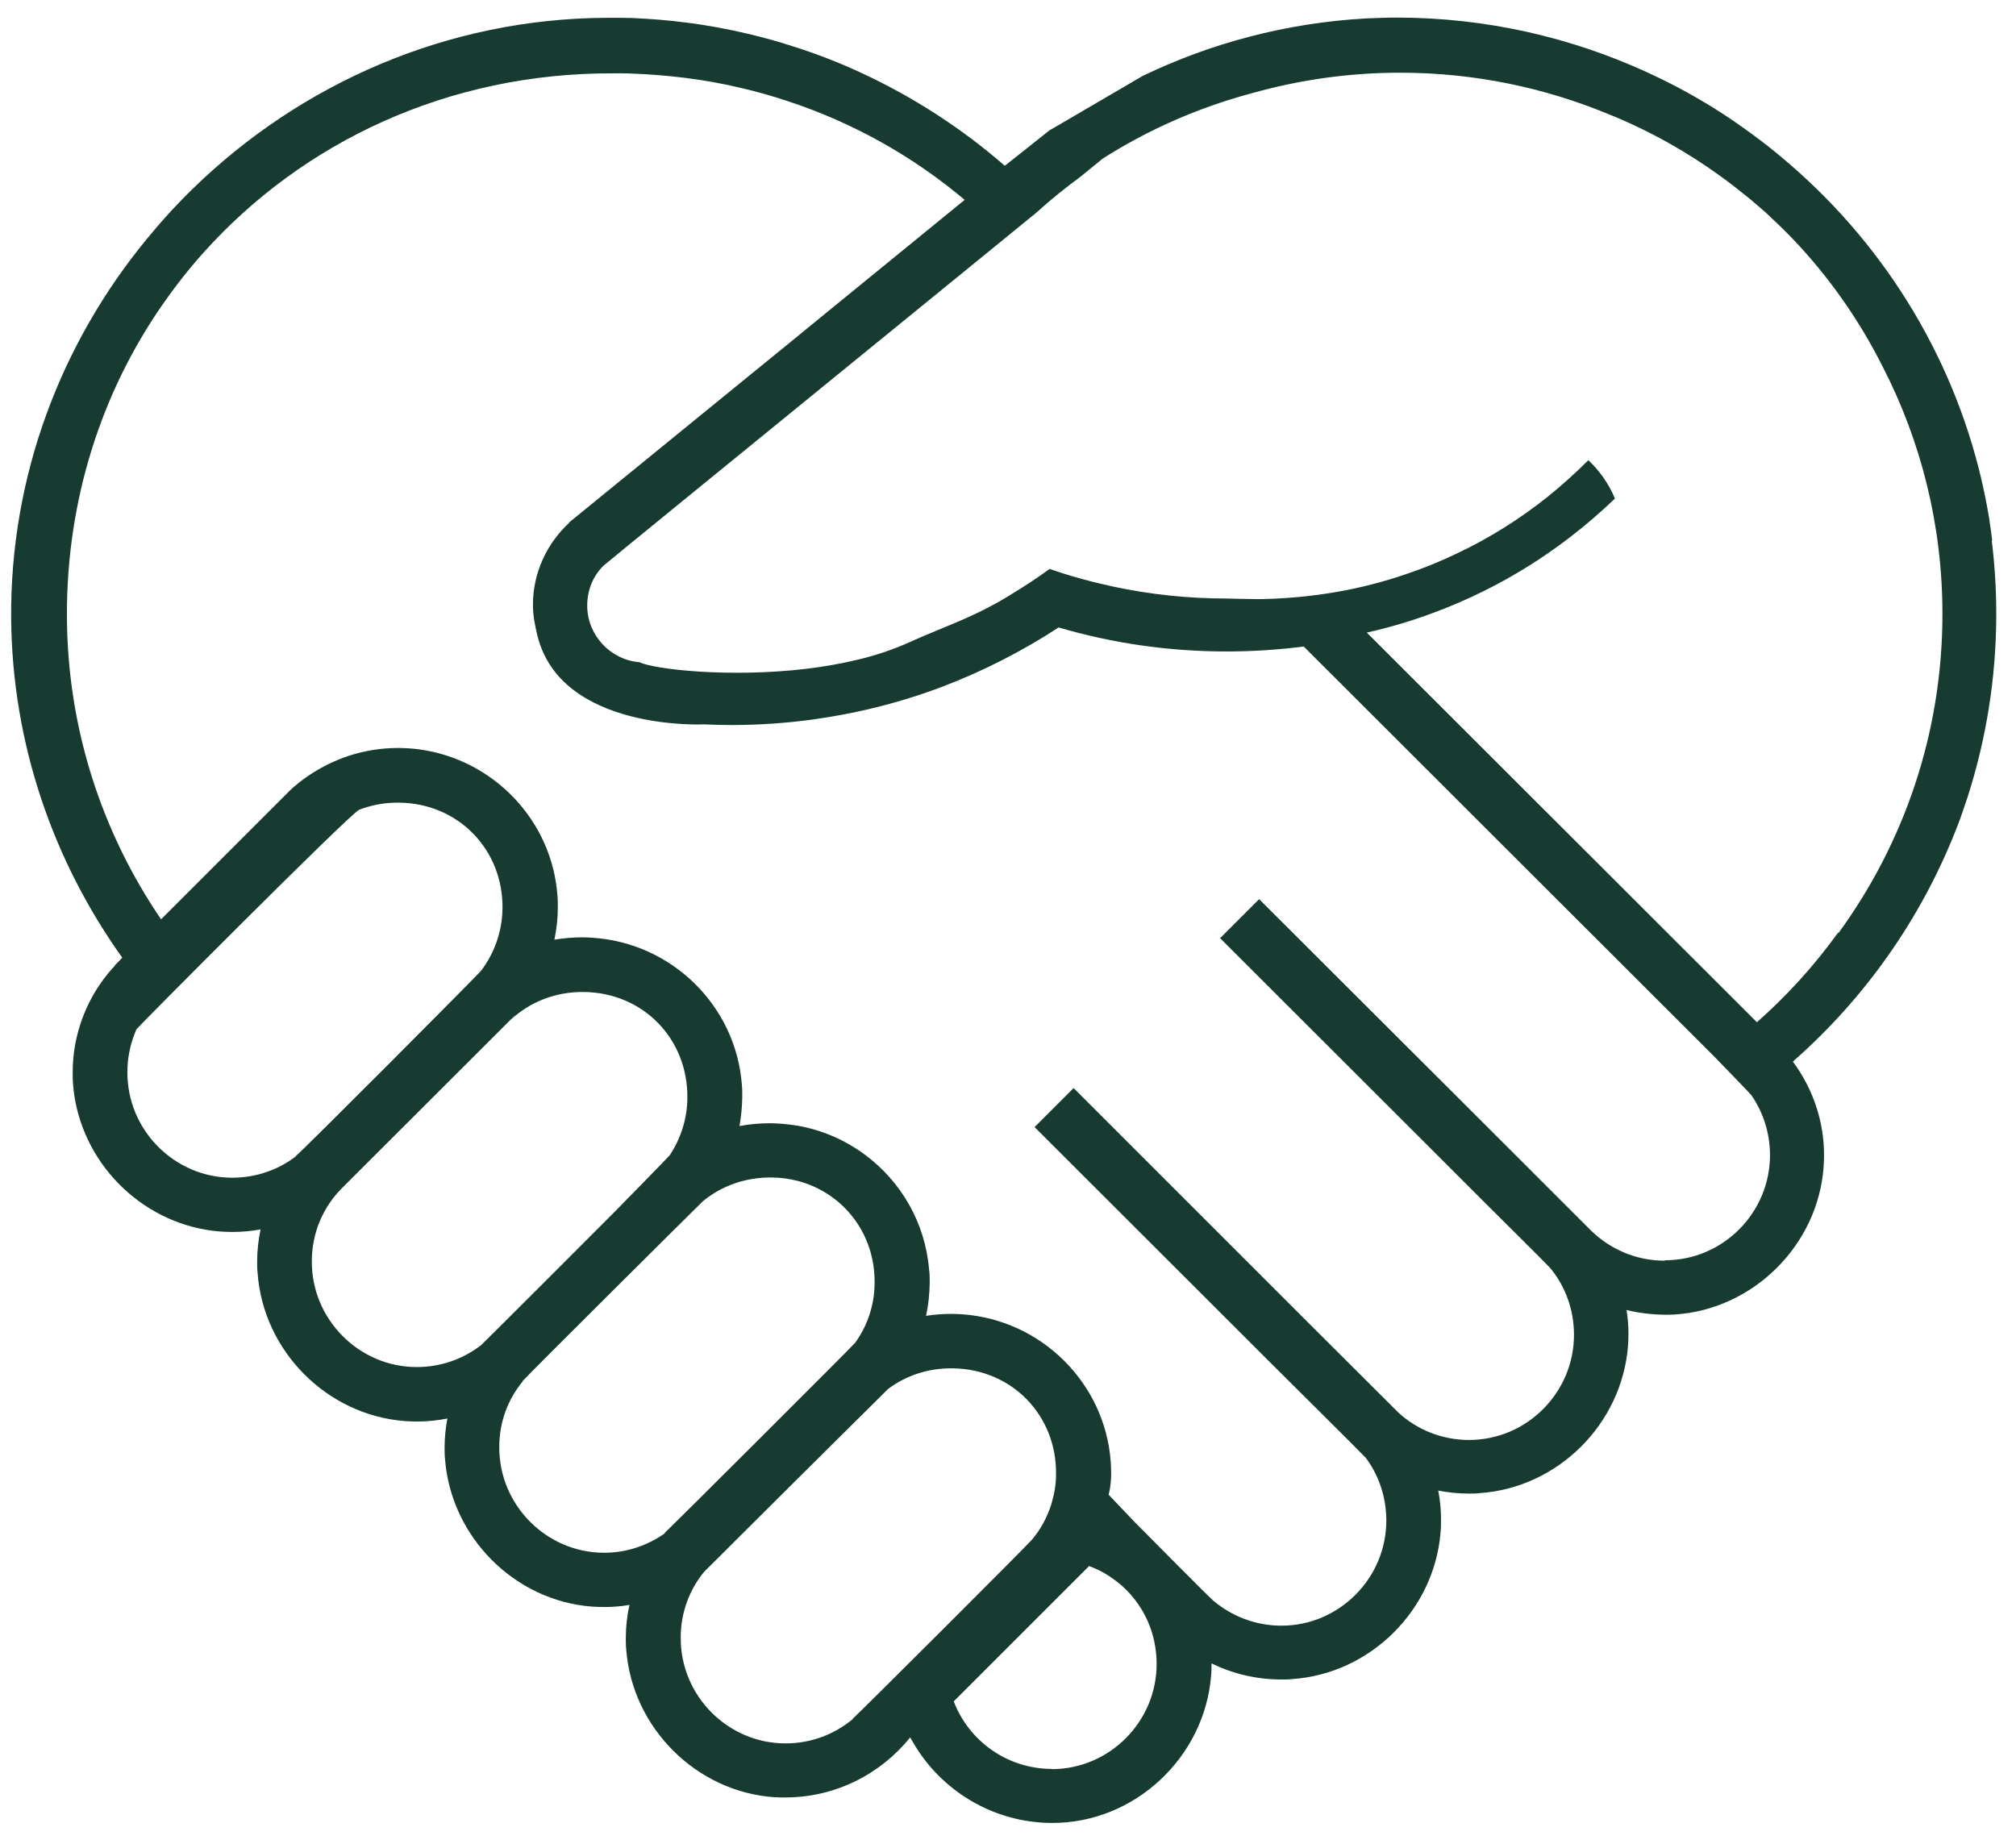 <?xml version="1.0" encoding="UTF-8"?><svg id="a" xmlns="http://www.w3.org/2000/svg" viewBox="0 0 94 86"><defs><style>.b{fill:#173b30;}</style></defs><path class="b" d="M92.89,25.21c-.02-.16-.04-.32-.06-.48-.03-.2-.06-.4-.09-.61-1.02-6.13-4.06-11.59-8.42-15.68-.54-.51-1.1-.99-1.68-1.46-.17-.14-.34-.27-.51-.4-.57-.43-1.15-.85-1.75-1.24-1.13-.74-2.32-1.39-3.56-1.96-3.57-1.64-7.53-2.56-11.7-2.56-.47,0-.95,.02-1.44,.04-3.71,.21-7.22,1.15-10.4,2.68l-3.95,2.31-.4,.23s-1.93,1.54-2.08,1.65c-2.01-1.75-4.28-3.22-6.73-4.35-1.01-.47-2.05-.87-3.12-1.21-.7-.23-1.42-.43-2.15-.6-.94-.22-1.89-.4-2.87-.52-.82-.11-1.65-.17-2.48-.21-.18,0-.36-.01-.54-.01-.22,0-.44,0-.66,0-7.46,.03-14.27,3.07-19.29,7.95-.77,.75-1.49,1.54-2.17,2.37C2.85,16,.47,22.18,.52,28.84c.05,5.86,1.97,11.32,5.18,15.82h0l-.11,.12h0l-.24,.24h0v.02c-.47,.5-.86,1.06-1.17,1.67-.5,.99-.79,2.11-.79,3.29,0,.2,0,.4,.02,.59,.01,.16,.03,.31,.05,.46,.5,3.41,3.36,6.12,6.82,6.38,.18,.01,.36,.02,.55,.02,.45,0,.89-.04,1.32-.12-.1,.48-.16,.98-.16,1.5,0,.17,0,.35,.02,.52,.26,3.66,3.24,6.65,6.88,6.92,.18,.01,.36,.02,.55,.02,.49,0,.96-.05,1.42-.14-.08,.43-.13,.88-.13,1.34,0,.19,0,.37,.02,.55,.28,3.63,3.23,6.6,6.84,6.88,.19,.01,.39,.02,.58,.02,.4,0,.8-.03,1.18-.1-.11,.5-.17,1.01-.17,1.54,0,.19,0,.37,.02,.55,.28,3.65,3.27,6.63,6.91,6.88,.08,0,.15,0,.23,.01,.09,0,.19,0,.28,0,2.35,0,4.45-1.1,5.82-2.8,.01,.02,.02,.04,.03,.06,.03,.05,.06,.1,.09,.15,1.29,2.25,3.72,3.77,6.49,3.78,3.86,.01,7.11-3.06,7.42-6.86,.02-.19,.02-.39,.02-.58,.99,.48,2.09,.75,3.26,.75,.17,0,.34,0,.51-.02,3.63-.25,6.62-3.21,6.91-6.85,.02-.2,.02-.39,.02-.59,0-.46-.04-.91-.13-1.35,.46,.09,.94,.14,1.43,.14,.16,0,.33,0,.49-.02,3.65-.24,6.65-3.22,6.93-6.88,.01-.18,.02-.37,.02-.55,0-.38-.03-.75-.09-1.11,.57,.14,1.16,.21,1.77,.22,.16,0,.31,0,.47-.01,3.66-.23,6.68-3.22,6.95-6.88,.01-.18,.02-.37,.02-.55,0-1.62-.54-3.13-1.45-4.36h0s.05-.06,.08-.08c3.29-2.91,5.88-6.58,7.51-10.71,.06-.15,.12-.3,.17-.44,.05-.14,.1-.28,.15-.42,.08-.24,.16-.47,.24-.71,.86-2.69,1.33-5.55,1.33-8.52,0-1.15-.07-2.29-.21-3.41ZM13.8,53.92c-.82,.63-1.85,1-2.97,1-2.7,0-4.91-2.23-4.89-4.94,0-.61,.12-1.2,.32-1.73,.03-.08,.07-.17,.1-.25,.02-.06,9.98-10.08,10.39-10.24,.57-.22,1.2-.34,1.86-.33,2.76,.03,4.86,2.19,4.82,4.95-.02,1.09-.39,2.09-1,2.89-.14,.18-8.3,8.38-8.65,8.65Zm8.59,8.84c-.82,.62-1.84,.99-2.96,.99-2.69,0-4.91-2.23-4.89-4.94,0-1.34,.54-2.54,1.41-3.41-.03,.03-.06,.06-.09,.09l7.73-7.72,.48-.48c-.08,.09-.16,.17-.25,.26,.88-.82,2.08-1.31,3.41-1.29,2.76,.03,4.86,2.19,4.82,4.96-.01,.98-.32,1.89-.82,2.65,0,.02-2.58,2.65-2.58,2.65,0,0-6.18,6.19-6.26,6.25Zm8.6,8.75c-.8,.56-1.77,.9-2.82,.9-2.69,0-4.91-2.23-4.89-4.94,0-1.17,.41-2.22,1.09-3.05h0v-.02l.03-.03c.18-.22,8.36-8.35,8.37-8.35,.86-.71,1.97-1.12,3.19-1.11,.43,0,.85,.06,1.24,.16,2.12,.56,3.62,2.46,3.58,4.79-.01,1.02-.34,1.97-.9,2.75-.08,.12-8.85,8.86-8.9,8.89Zm8.78,8.65c-.85,.71-1.94,1.14-3.14,1.14-2.7,0-4.91-2.23-4.89-4.94,0-1.17,.41-2.23,1.09-3.06,0-.01,8.57-8.53,8.58-8.53,.83-.62,1.87-.98,3.01-.96,2.76,.03,4.86,2.19,4.82,4.95,0,.49-.09,.95-.22,1.39-.2,.62-.51,1.2-.93,1.68-.18,.22-8.11,8.14-8.33,8.32Zm9.28,2.33c-2.09,0-3.88-1.31-4.58-3.15l6.31-6.31c.44,.16,.84,.38,1.21,.66,.38,.28,.71,.61,.98,.98,.6,.8,.95,1.79,.96,2.89,.02,2.71-2.19,4.94-4.89,4.94Zm28.57-23.7c-1.34,0-2.55-.54-3.44-1.41l-1.87-1.87-2.12-2.12-11.48-11.46-1.82,1.82,10.08,10.07,1.01,1.01,1.3,1.3,.07,.07s2.88,2.86,2.94,2.94c.68,.83,1.09,1.89,1.1,3.07,.02,2.71-2.19,4.94-4.89,4.94-1.27,0-2.43-.48-3.3-1.28,.02,.02,.03,.03,.05,.05l-4.2-4.19-8.01-8.01-.26-.26-2.72-2.72-.69,.69-1.13,1.13,10.95,10.94s4.41,4.38,4.49,4.48c.6,.8,.95,1.8,.96,2.89,.02,2.71-2.19,4.94-4.89,4.94-1.21,0-2.31-.44-3.17-1.16-.21-.17-3.7-3.7-3.7-3.7l-1.19-1.25s.12-.37,.12-.99c0-.11-.01-.48-.02-.55-.27-3.66-3.23-6.61-6.92-6.87-.16-.01-.33-.02-.5-.02-.4,0-.8,.03-1.19,.09,.11-.5,.16-1.01,.17-1.54,0-.21,0-.42-.03-.62-.18-2.19-1.32-4.12-3-5.36-.92-.68-1.99-1.15-3.16-1.35-.25-.04-.5-.07-.76-.09-.16-.01-.33-.02-.49-.02-.49,0-.96,.04-1.43,.13,.08-.44,.12-.89,.13-1.35,0-.2,0-.39-.02-.59-.28-3.66-3.26-6.6-6.96-6.84-.15-.01-.3-.02-.46-.02-.45,0-.89,.04-1.32,.11,.1-.49,.16-.99,.16-1.5,0-.2,0-.39-.02-.58-.26-3.48-2.97-6.31-6.41-6.79-.15-.02-.31-.04-.47-.05-.18-.01-.36-.02-.53-.02-1.2,0-2.34,.28-3.36,.8-.61,.31-1.17,.69-1.67,1.15l-1.76,1.76h0l-4.28,4.28c-2.76-4.05-4.38-8.93-4.39-14.18-.01-5.41,1.62-10.39,4.44-14.46,.59-.85,1.23-1.67,1.92-2.44C14.12,6.61,20.9,3.4,28.56,3.42c.13,0,.26,0,.39,0,.16,0,.33,0,.49,.01,.85,.03,1.68,.1,2.5,.2,.87,.11,1.72,.26,2.56,.46,.75,.17,1.49,.38,2.21,.62,3.08,1.01,5.87,2.59,8.27,4.61l-6.52,5.32-1.76,1.44-.59,.48-1.94,1.58-7.63,6.22v.02c-1.04,.96-1.7,2.34-1.69,3.85,0,.49,.1,.96,.21,1.42,1.11,4.46,7.77,4.13,7.77,4.13,.43,.02,.86,.03,1.29,.03,1.29,0,2.56-.09,3.8-.26,.84-.12,1.68-.27,2.5-.46,1.2-.28,2.37-.63,3.5-1.06,1.92-.73,3.74-1.66,5.44-2.77,2.48,.73,5.11,1.12,7.83,1.12,1.22,0,2.42-.08,3.6-.23l19.14,19.12s1.73,1.78,1.73,1.8h0c.54,.78,.86,1.73,.87,2.76,.02,2.71-2.19,4.94-4.89,4.94Zm8.09-15.3s-.05,.06-.07,.09c-1.09,1.5-2.34,2.87-3.72,4.09l-18.19-18.17c.98-.22,1.94-.5,2.88-.84,.89-.32,1.76-.69,2.6-1.11,1.39-.69,2.7-1.51,3.92-2.44,.76-.58,1.48-1.2,2.17-1.86-.28-.68-.71-1.29-1.24-1.79-.6,.6-1.23,1.17-1.89,1.7-1.3,1.04-2.73,1.94-4.26,2.66-.77,.37-1.56,.69-2.37,.96-1.05,.36-2.14,.64-3.25,.83-1.16,.2-2.36,.31-3.58,.33-.45,0-1.47-.03-1.53-.03-1.8,0-3.56-.19-5.25-.55-1.02-.22-2.02-.49-2.99-.83-.57,.42-1.17,.81-1.78,1.18h0c-.09,.06-.18,.11-.28,.17-.18,.11-.37,.22-.56,.32-1.25,.69-2.62,1.16-3.94,1.76-.71,.32-1.48,.58-2.29,.78-.82,.2-1.66,.35-2.51,.45-3.55,.42-7.05,.03-7.77-.31-1.35-.11-2.43-1.26-2.43-2.64,0-.73,.28-1.39,.76-1.86,.08-.08,6.19-5.06,12.13-9.9,3-2.44,5.95-4.85,8.06-6.57,.65-.59,1.33-1.14,2.04-1.66,.66-.54,1.04-.85,1.04-.85,2.1-1.34,4.43-2.37,6.91-3.04,.01,0,.03,0,.04-.01,2.2-.62,4.52-.96,6.92-.96,3.46,0,6.76,.7,9.76,1.95l.08,.03c1.85,.76,3.57,1.73,5.15,2.88,.44,.32,.87,.66,1.29,1,.26,.22,.52,.44,.78,.67,.43,.4,.86,.81,1.26,1.23,1.68,1.76,3.09,3.77,4.2,5.98h0c1.77,3.45,2.77,7.36,2.77,11.5,0,5.56-1.8,10.7-4.84,14.87h0Z"/></svg>